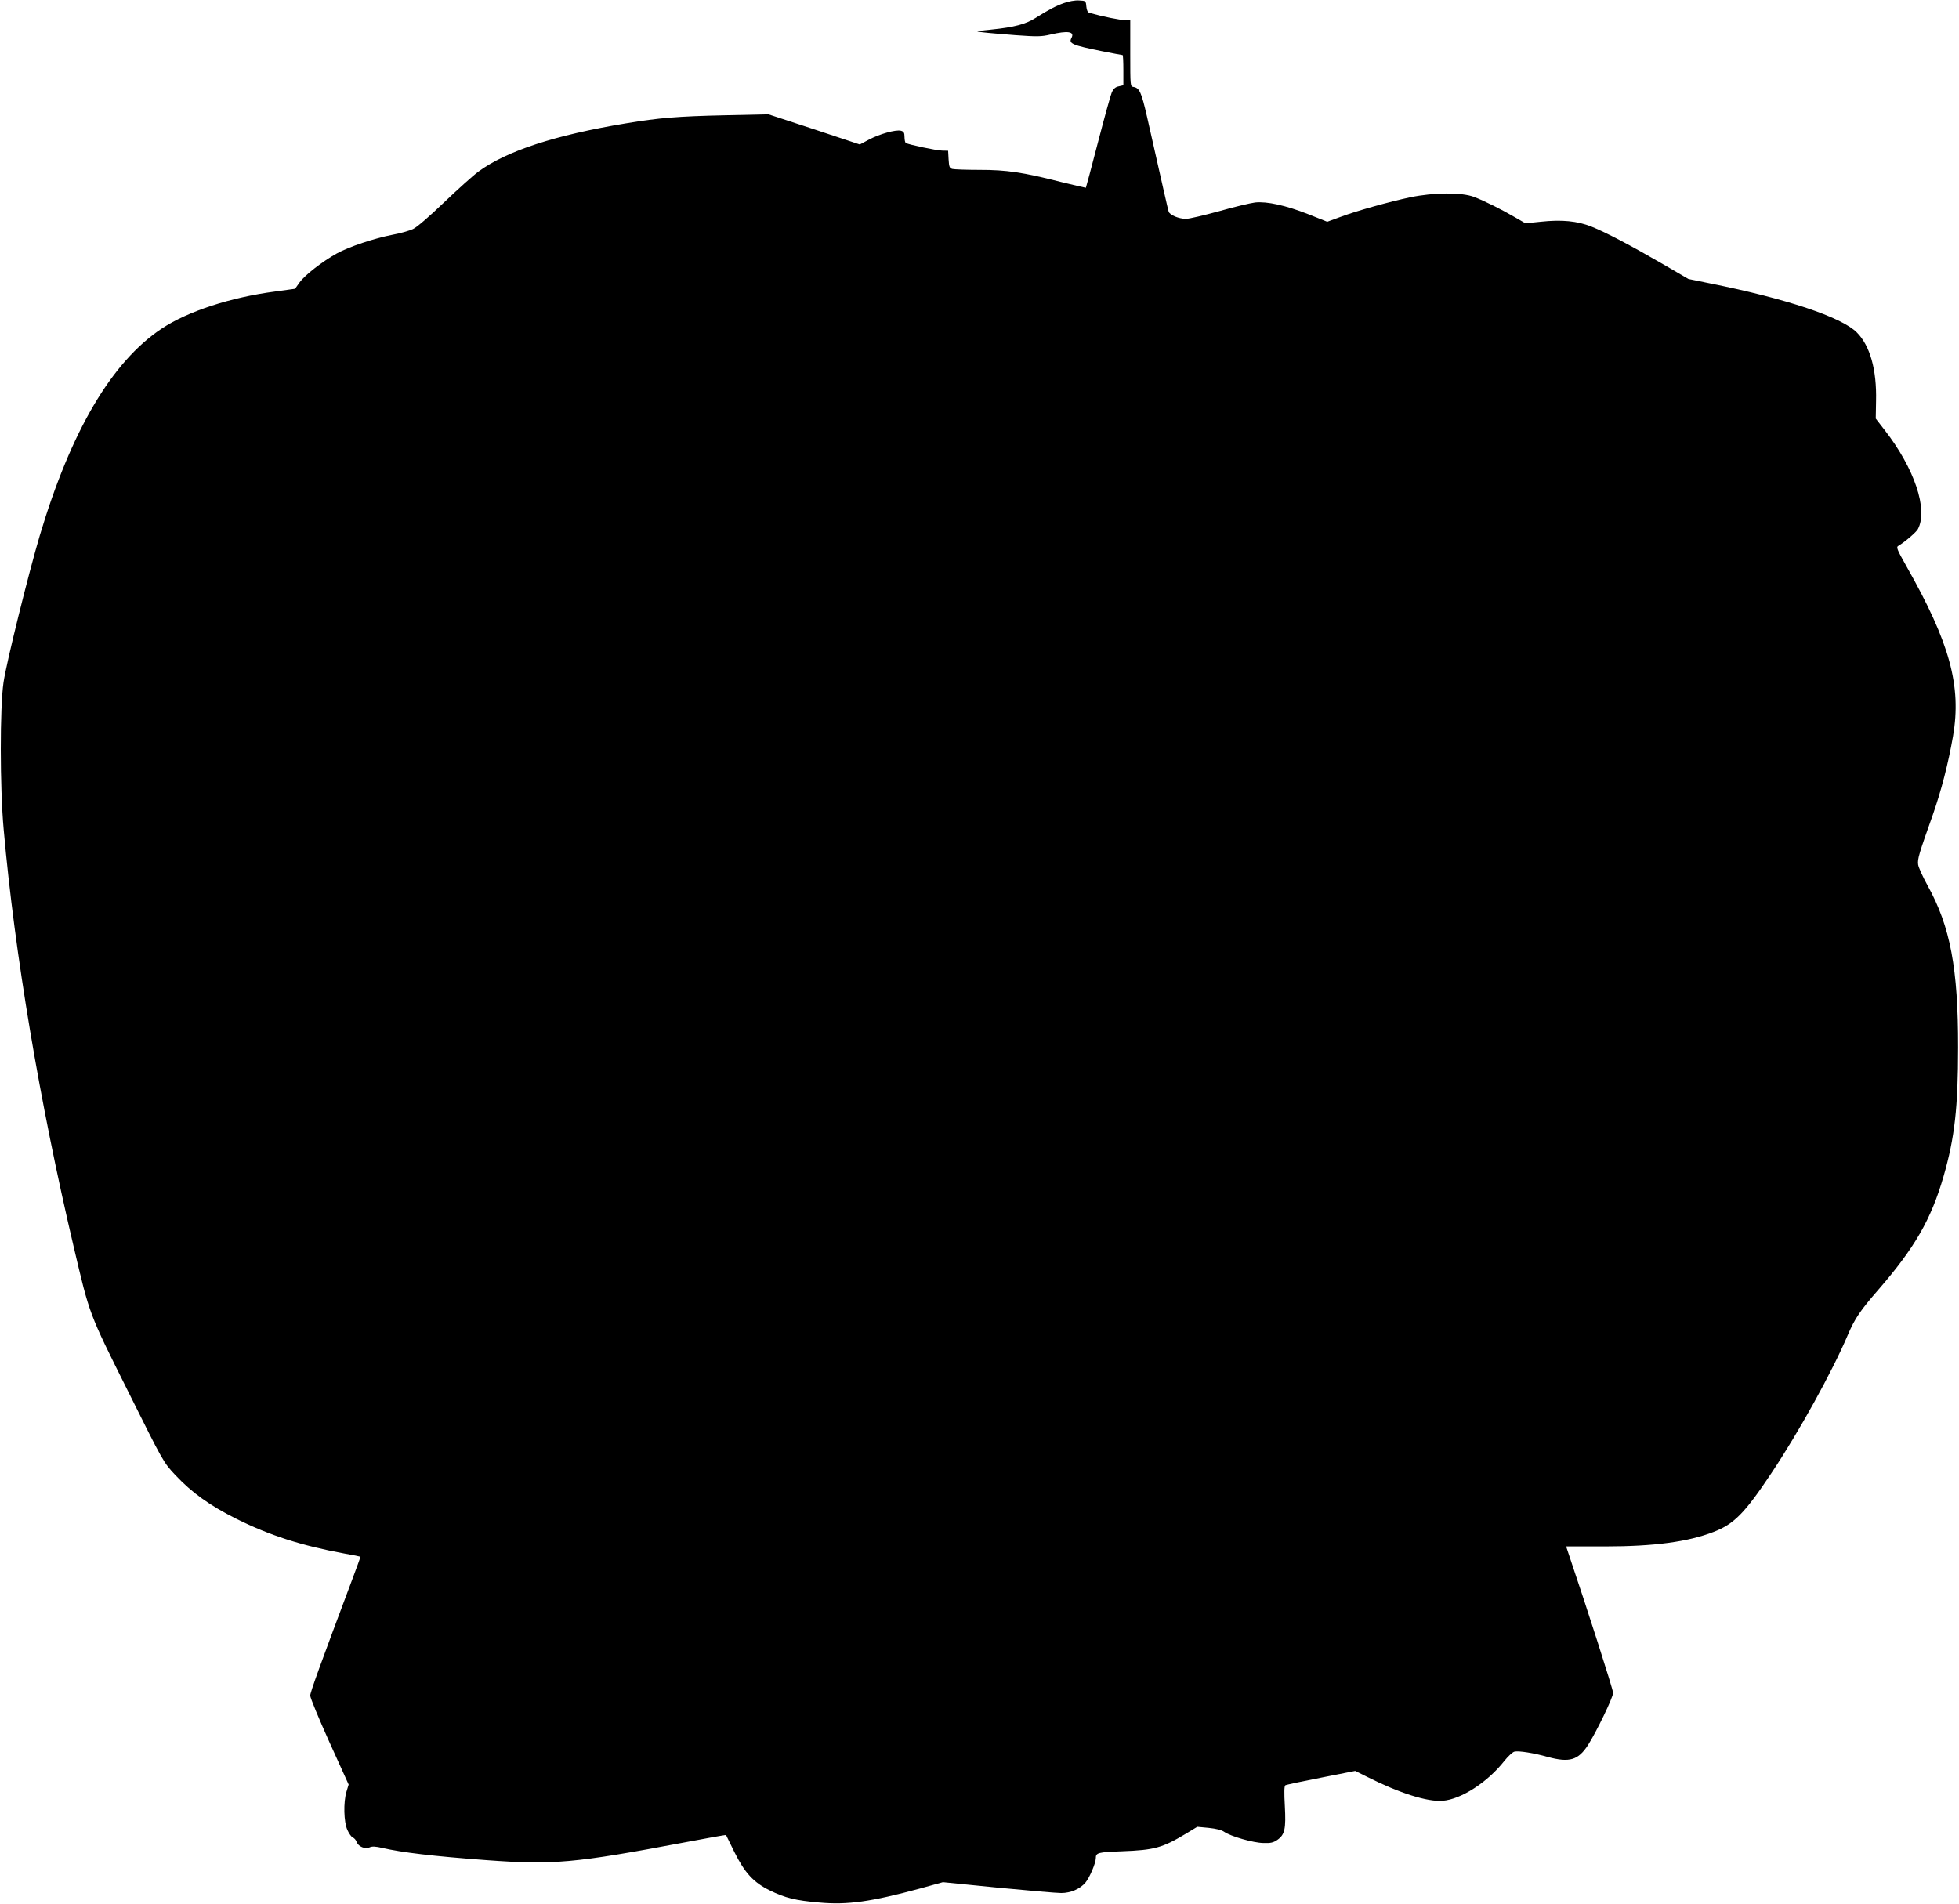<?xml version="1.0" standalone="no"?>
<!DOCTYPE svg PUBLIC "-//W3C//DTD SVG 20010904//EN"
 "http://www.w3.org/TR/2001/REC-SVG-20010904/DTD/svg10.dtd">
<svg version="1.0" xmlns="http://www.w3.org/2000/svg"
 width="1280pt" height="1244pt" viewBox="0 0 1280 1244"
 preserveAspectRatio="xMidYMid meet">
<g transform="translate(0,1244) scale(0.1,-0.1)"
fill="#000000" stroke="none">
<path d="M6952 12420 c-54 -19 -99 -43 -187 -98 -63 -40 -139 -60 -285 -75
-110 -11 -113 -12 -60 -18 30 -4 127 -12 215 -19 140 -10 169 -10 228 4 115
27 160 20 138 -22 -20 -37 4 -47 201 -87 70 -14 130 -25 133 -25 3 0 5 -44 5
-99 l0 -98 -30 -7 c-21 -4 -34 -15 -45 -38 -8 -18 -49 -166 -91 -328 -42 -162
-78 -296 -79 -297 0 -1 -72 16 -159 37 -255 65 -359 80 -535 80 -86 0 -166 3
-178 6 -19 5 -22 14 -25 63 l-3 56 -40 1 c-38 1 -219 39 -237 50 -4 3 -8 21
-8 39 0 28 -5 36 -24 41 -34 8 -138 -21 -208 -58 l-60 -32 -298 99 -299 98
-278 -6 c-319 -7 -436 -17 -653 -53 -462 -76 -782 -181 -965 -316 -34 -25
-134 -115 -223 -200 -97 -93 -179 -164 -204 -175 -24 -11 -83 -28 -133 -37
-119 -23 -284 -78 -364 -122 -94 -52 -210 -142 -244 -190 l-29 -41 -130 -18
c-292 -38 -572 -130 -741 -242 -327 -217 -593 -669 -797 -1352 -75 -254 -218
-830 -237 -960 -24 -162 -24 -687 1 -961 73 -819 236 -1786 457 -2725 106
-450 97 -428 355 -945 231 -464 232 -466 309 -548 110 -117 226 -200 400 -287
217 -108 426 -175 703 -226 58 -10 106 -20 107 -21 1 -2 -24 -70 -55 -153
-206 -549 -273 -733 -273 -755 0 -14 56 -150 125 -303 l126 -278 -14 -46 c-21
-69 -18 -199 6 -251 10 -23 26 -45 35 -49 9 -3 21 -16 26 -30 11 -30 55 -48
85 -34 15 7 40 6 81 -4 130 -30 331 -54 682 -80 437 -32 573 -20 1294 116 148
28 269 50 271 48 1 -2 26 -53 55 -112 67 -135 125 -198 231 -250 100 -49 169
-66 323 -79 184 -17 339 5 660 92 l148 41 361 -36 c198 -19 383 -35 412 -35
62 0 123 27 158 68 27 32 68 128 68 160 0 36 14 39 170 45 213 8 264 22 419
115 l74 45 74 -7 c49 -5 85 -14 102 -26 41 -29 189 -72 256 -73 48 -2 66 3 92
21 48 34 56 72 48 221 -5 87 -4 130 3 135 6 4 111 26 234 50 l223 44 76 -38
c212 -107 396 -165 495 -157 120 9 294 121 403 260 25 31 54 58 66 61 27 7
128 -9 219 -35 141 -38 198 -21 262 78 56 88 164 312 164 341 0 21 -174 564
-284 888 l-23 69 251 0 c325 0 546 30 713 95 133 51 203 122 378 385 178 267
396 660 499 903 45 106 83 161 197 292 239 275 347 462 428 743 73 253 95 451
95 842 1 516 -51 791 -199 1058 -31 56 -59 118 -62 137 -5 37 5 70 96 326 56
161 100 331 132 514 56 328 -21 610 -304 1109 -64 114 -69 126 -52 135 42 25
115 88 126 108 69 127 -22 398 -217 648 l-58 75 2 115 c5 204 -39 361 -126
448 -100 100 -459 220 -958 320 l-142 29 -163 95 c-212 123 -375 209 -470 247
-92 37 -195 47 -333 32 l-99 -10 -66 38 c-89 52 -199 107 -269 134 -80 31
-262 30 -417 -2 -136 -29 -353 -89 -461 -130 l-82 -30 -123 49 c-148 58 -270
85 -348 77 -31 -4 -137 -29 -235 -57 -99 -27 -196 -50 -217 -50 -47 0 -106 25
-113 47 -5 16 -35 148 -142 623 -36 157 -49 186 -88 192 -21 3 -21 6 -21 220
l0 218 -35 -1 c-28 -1 -143 22 -232 47 -11 3 -18 18 -20 42 -3 36 -4 37 -48
39 -25 2 -68 -6 -98 -17z"/>
</g>
</svg>